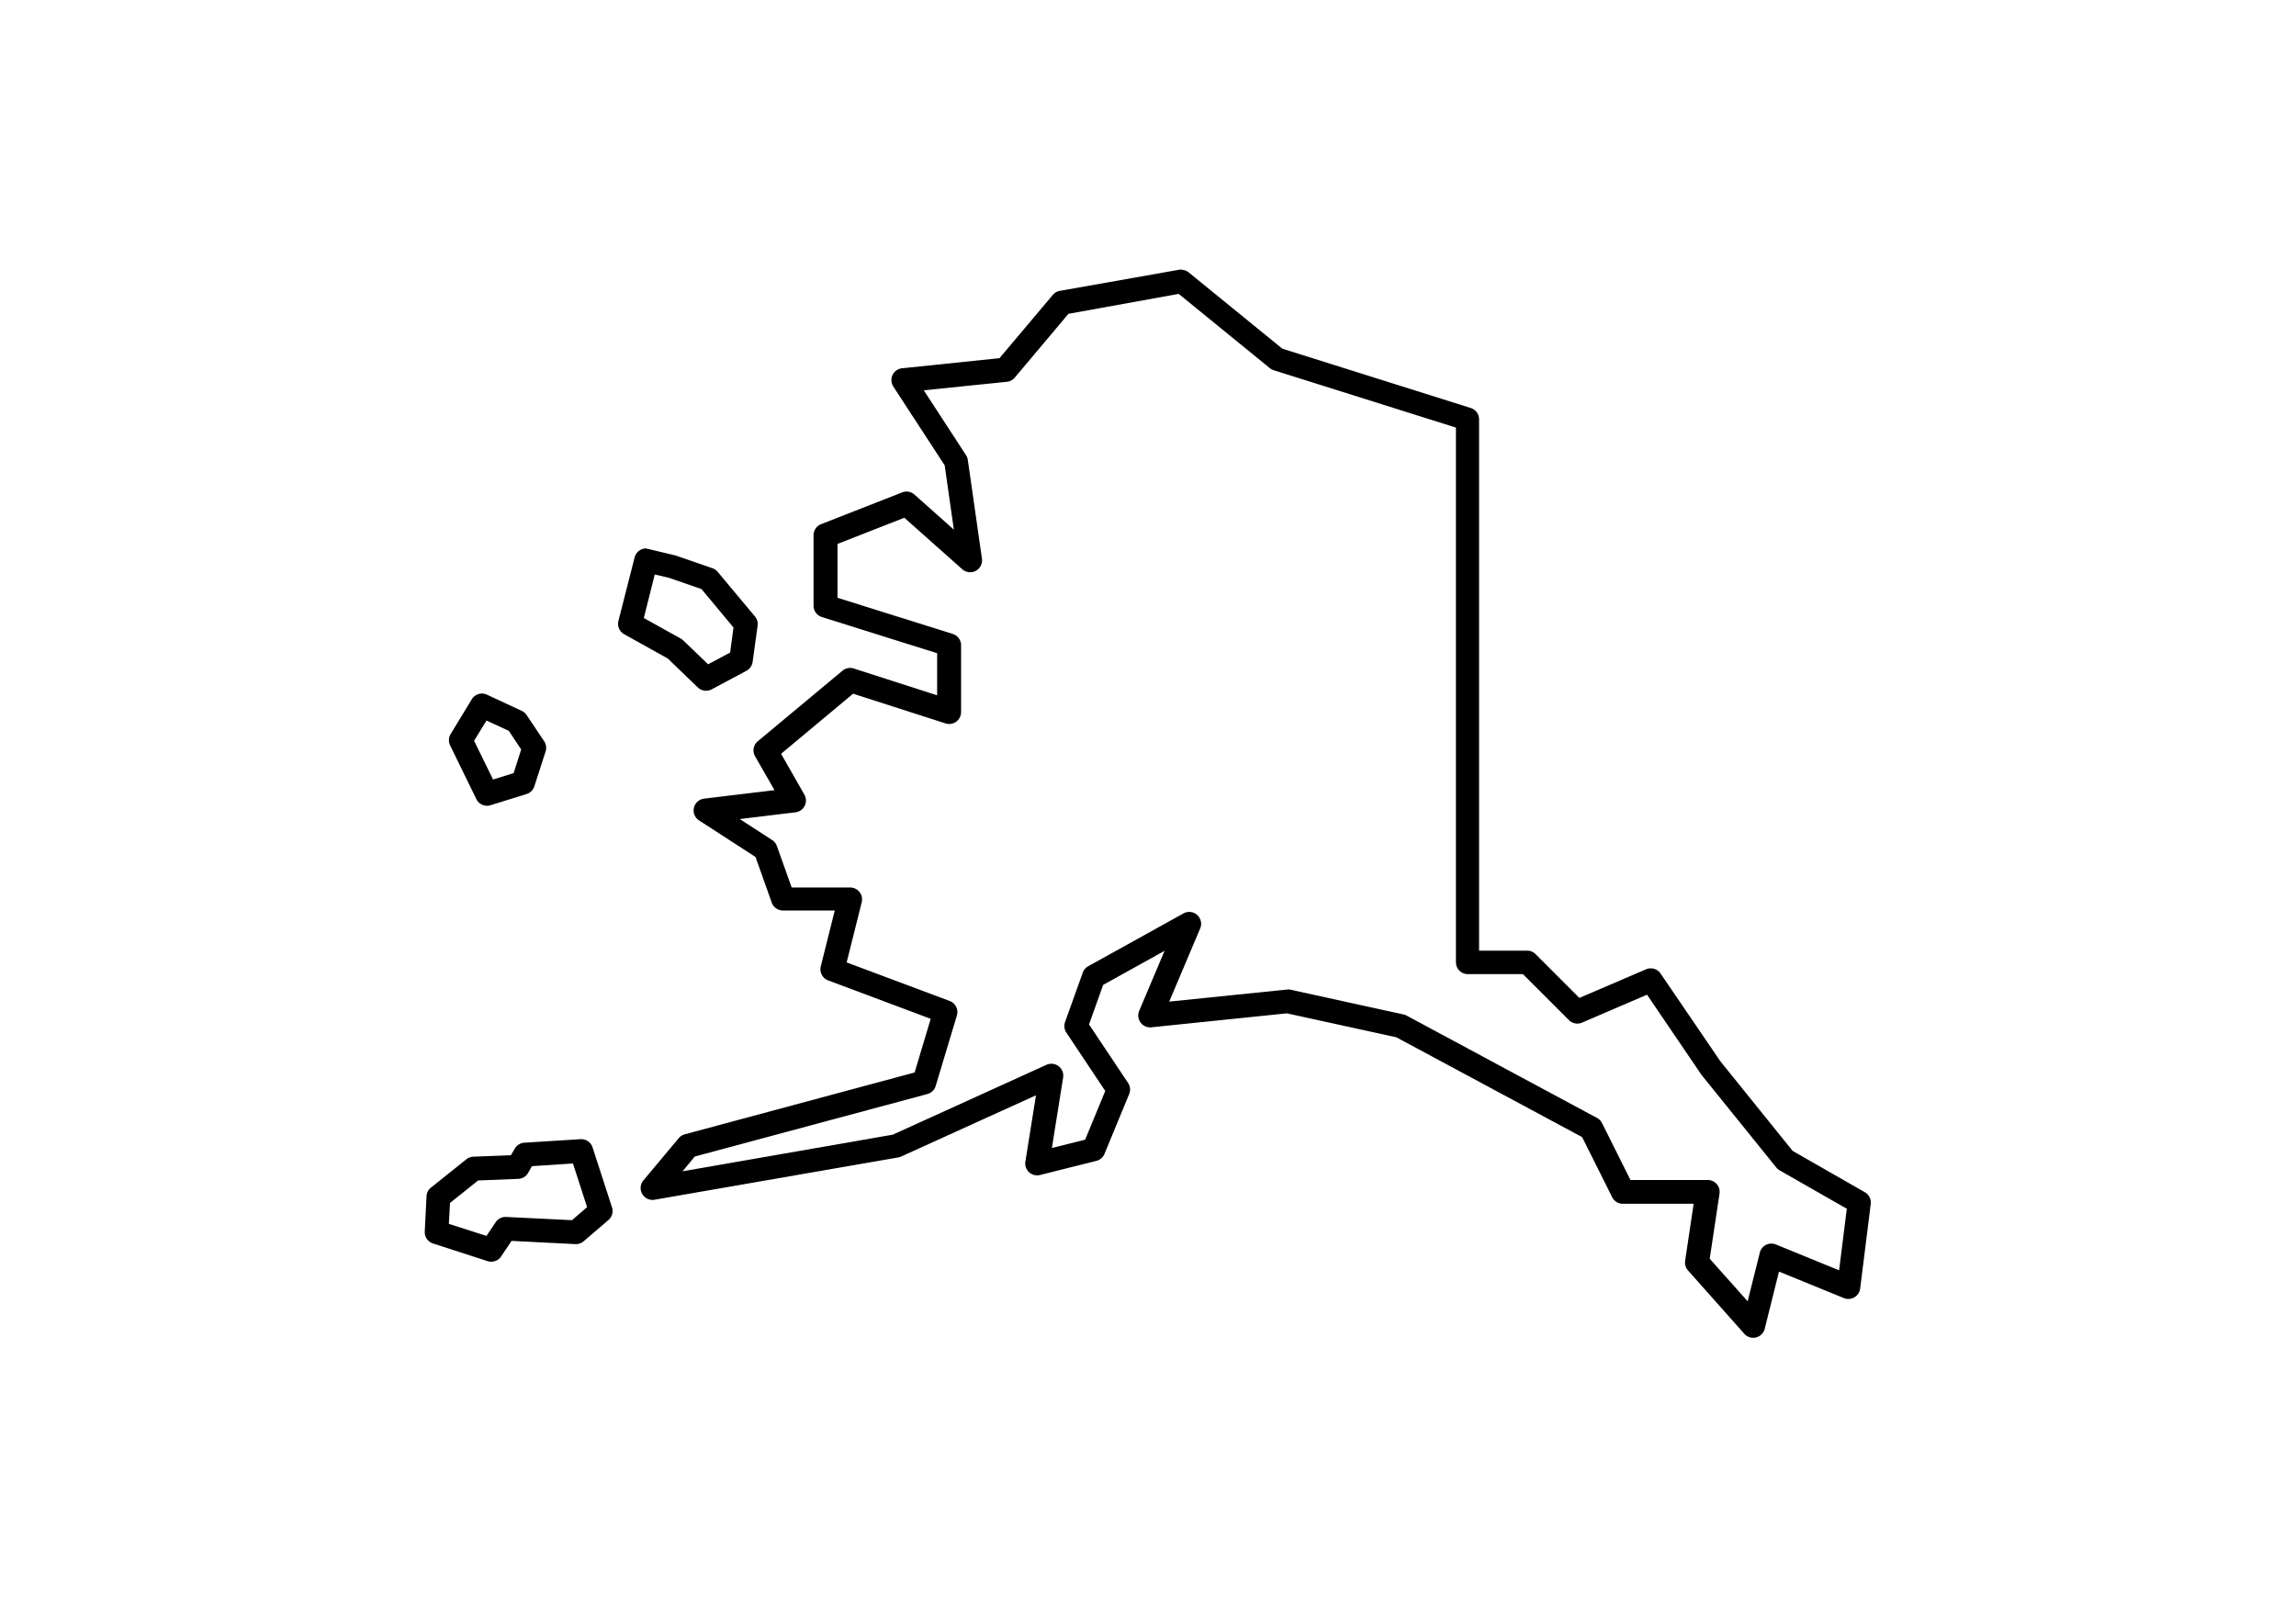 <svg xmlns:dc="http://purl.org/dc/elements/1.1/" xmlns:cc="http://creativecommons.org/ns#" xmlns:rdf="http://www.w3.org/1999/02/22-rdf-syntax-ns#" xmlns:svg="http://www.w3.org/2000/svg" xmlns="http://www.w3.org/2000/svg" xmlns:sodipodi="http://sodipodi.sourceforge.net/DTD/sodipodi-0.dtd" xmlns:inkscape="http://www.inkscape.org/namespaces/inkscape" viewBox="0 0 100 100" version="1.1" x="0" y="0" height="70px">
  <g transform="translate(0,-952.362)">
    <path d="m52.1 969.13a0.74 0.74 0 0 0-0.12 0.01l-7.46 1.32a0.74 0.74 0 0 0-0.44 0.25l-3.32 3.94-6.07 0.63a0.74 0.74 0 0 0-0.54 1.13l3.2 4.91 0.57 4-2.45-2.18a0.74 0.74 0 0 0-0.76-0.14l-5.05 1.98a0.74 0.74 0 0 0-0.47 0.69v4.39a0.74 0.74 0 0 0 0.52 0.7l7.17 2.25v2.62l-5.19-1.67a0.74 0.74 0 0 0-0.7 0.14l-5.27 4.39a0.74 0.74 0 0 0-0.17 0.93l1.21 2.11-4.39 0.53a0.74 0.74 0 0 0-0.31 1.35l3.52 2.28 1.01 2.84a0.74 0.74 0 0 0 0.69 0.49h3.23l-0.87 3.48a0.74 0.74 0 0 0 0.46 0.87l6.38 2.39-1 3.34-14.31 3.85a0.74 0.74 0 0 0-0.37 0.24l-2.2 2.63a0.74 0.74 0 0 0 0.69 1.2l15.15-2.63a0.74 0.74 0 0 0 0.18-0.05l8.41-3.82-0.66 4.13a0.74 0.74 0 0 0 0.91 0.83l3.51-0.88a0.74 0.74 0 0 0 0.5-0.43l1.54-3.73a0.74 0.74 0 0 0-0.07-0.69l-2.43-3.64 0.88-2.46 3.82-2.12-1.58 3.74a0.74 0.74 0 0 0 0.75 1.02l8.44-0.87 6.81 1.49 11.56 6.21 1.87 3.74a0.74 0.74 0 0 0 0.66 0.41h4.41l-0.53 3.55a0.74 0.74 0 0 0 0.18 0.6l3.51 3.95a0.74 0.74 0 0 0 1.26-0.31l0.89-3.57 4.04 1.65a0.74 0.74 0 0 0 1.01-0.59l0.66-5.27a0.74 0.74 0 0 0-0.37-0.73l-4.49-2.57-4.5-5.58-3.72-5.46a0.74 0.74 0 0 0-0.9-0.26l-4.15 1.78-2.72-2.72a0.74 0.74 0 0 0-0.52-0.22h-3v-33.07a0.74 0.74 0 0 0-0.52-0.7l-11.72-3.69-5.82-4.74a0.74 0.74 0 0 0-0.48-0.17zm-0.19 1.52 5.67 4.62a0.74 0.74 0 0 0 0.24 0.13l11.34 3.57v33.27a0.74 0.74 0 0 0 0.74 0.74h3.43l2.86 2.86a0.74 0.74 0 0 0 0.81 0.16l4.05-1.74 3.39 4.99a0.74 0.74 0 0 0 0.04 0.05l4.61 5.71a0.74 0.74 0 0 0 0.21 0.18l4.18 2.39-0.48 3.83-3.94-1.61a0.74 0.74 0 0 0-0.99 0.5l-0.76 3.04-2.36-2.65 0.61-4.05a0.74 0.74 0 0 0-0.73-0.85h-4.81l-1.77-3.54a0.74 0.74 0 0 0-0.31-0.32l-11.85-6.37a0.74 0.74 0 0 0-0.19-0.07l-7.03-1.54a0.74 0.74 0 0 0-0.23-0.01l-7.32 0.75 1.93-4.56a0.74 0.74 0 0 0-1.04-0.93l-5.93 3.29a0.74 0.74 0 0 0-0.34 0.4l-1.1 3.07a0.74 0.74 0 0 0 0.08 0.66l2.42 3.63-1.25 3.03-2.07 0.52 0.7-4.39a0.74 0.74 0 0 0-1.03-0.79l-9.57 4.35-13.08 2.28 0.76-0.92 14.48-3.89a0.74 0.74 0 0 0 0.51-0.5l1.32-4.39a0.74 0.74 0 0 0-0.45-0.9l-6.41-2.4 0.94-3.75a0.74 0.74 0 0 0-0.71-0.91h-3.65l-0.92-2.58a0.74 0.74 0 0 0-0.29-0.37l-2.02-1.31 3.47-0.42a0.74 0.74 0 0 0 0.55-1.1l-1.45-2.54 4.48-3.74 5.76 1.85a0.74 0.74 0 0 0 0.96-0.7v-4.17a0.74 0.74 0 0 0-0.52-0.7l-7.17-2.25v-3.35l4.16-1.63 3.61 3.21a0.74 0.74 0 0 0 1.22-0.65l-0.88-6.15a0.74 0.74 0 0 0-0.11-0.3l-2.63-4.04 5.17-0.53a0.74 0.74 0 0 0 0.49-0.26l3.34-3.97z" />
    <path d="m14.71 1023.25a0.74 0.74 0 0 0-0.01 0l-3.51 0.22a0.74 0.74 0 0 0-0.59 0.37l-0.24 0.41-2.34 0.09a0.74 0.74 0 0 0-0.43 0.16l-2.2 1.76a0.74 0.74 0 0 0-0.28 0.54l-0.11 2.2a0.74 0.74 0 0 0 0.51 0.74l3.4 1.1a0.74 0.74 0 0 0 0.84-0.29l0.65-0.97 3.97 0.2a0.74 0.74 0 0 0 0.52-0.18l1.54-1.32a0.74 0.74 0 0 0 0.22-0.79l-1.21-3.73a0.74 0.74 0 0 0-0.73-0.51zm-0.49 1.51 0.88 2.72-0.94 0.81-4.1-0.2a0.74 0.74 0 0 0-0.65 0.33l-0.57 0.85-2.34-0.75 0.07-1.3 1.75-1.4 2.5-0.1a0.74 0.74 0 0 0 0.61-0.37l0.24-0.42z" />
    <path d="m18.8 986.49a0.74 0.74 0 0 0-0.74 0.55l-1.01 3.96a0.74 0.74 0 0 0 0.36 0.83l2.71 1.51 1.87 1.8a0.74 0.74 0 0 0 0.86 0.12l2.17-1.16a0.74 0.74 0 0 0 0.38-0.55l0.31-2.25a0.74 0.74 0 0 0-0.16-0.57l-2.33-2.79a0.74 0.74 0 0 0-0.33-0.22l-2.25-0.78a0.74 0.74 0 0 0-0.07-0.02l-1.63-0.39a0.74 0.74 0 0 0-0.15-0.02zm0.51 1.62 0.89 0.21 2.02 0.7 1.99 2.39-0.21 1.56-1.37 0.73-1.55-1.49a0.74 0.74 0 0 0-0.15-0.11l-2.3-1.28z" />
    <path d="m8.58 995.52a0.74 0.74 0 0 0-0.65 0.35l-1.32 2.17a0.74 0.74 0 0 0-0.03 0.71l1.63 3.34a0.74 0.74 0 0 0 0.88 0.38l2.25-0.7a0.74 0.74 0 0 0 0.48-0.48l0.7-2.17a0.74 0.74 0 0 0-0.09-0.63l-1.09-1.63a0.74 0.74 0 0 0-0.3-0.26l-2.17-1.01a0.74 0.74 0 0 0-0.28-0.07zm0.26 1.68 1.39 0.64 0.77 1.16-0.47 1.47-1.28 0.4-1.18-2.41z" />
  </g>
</svg>